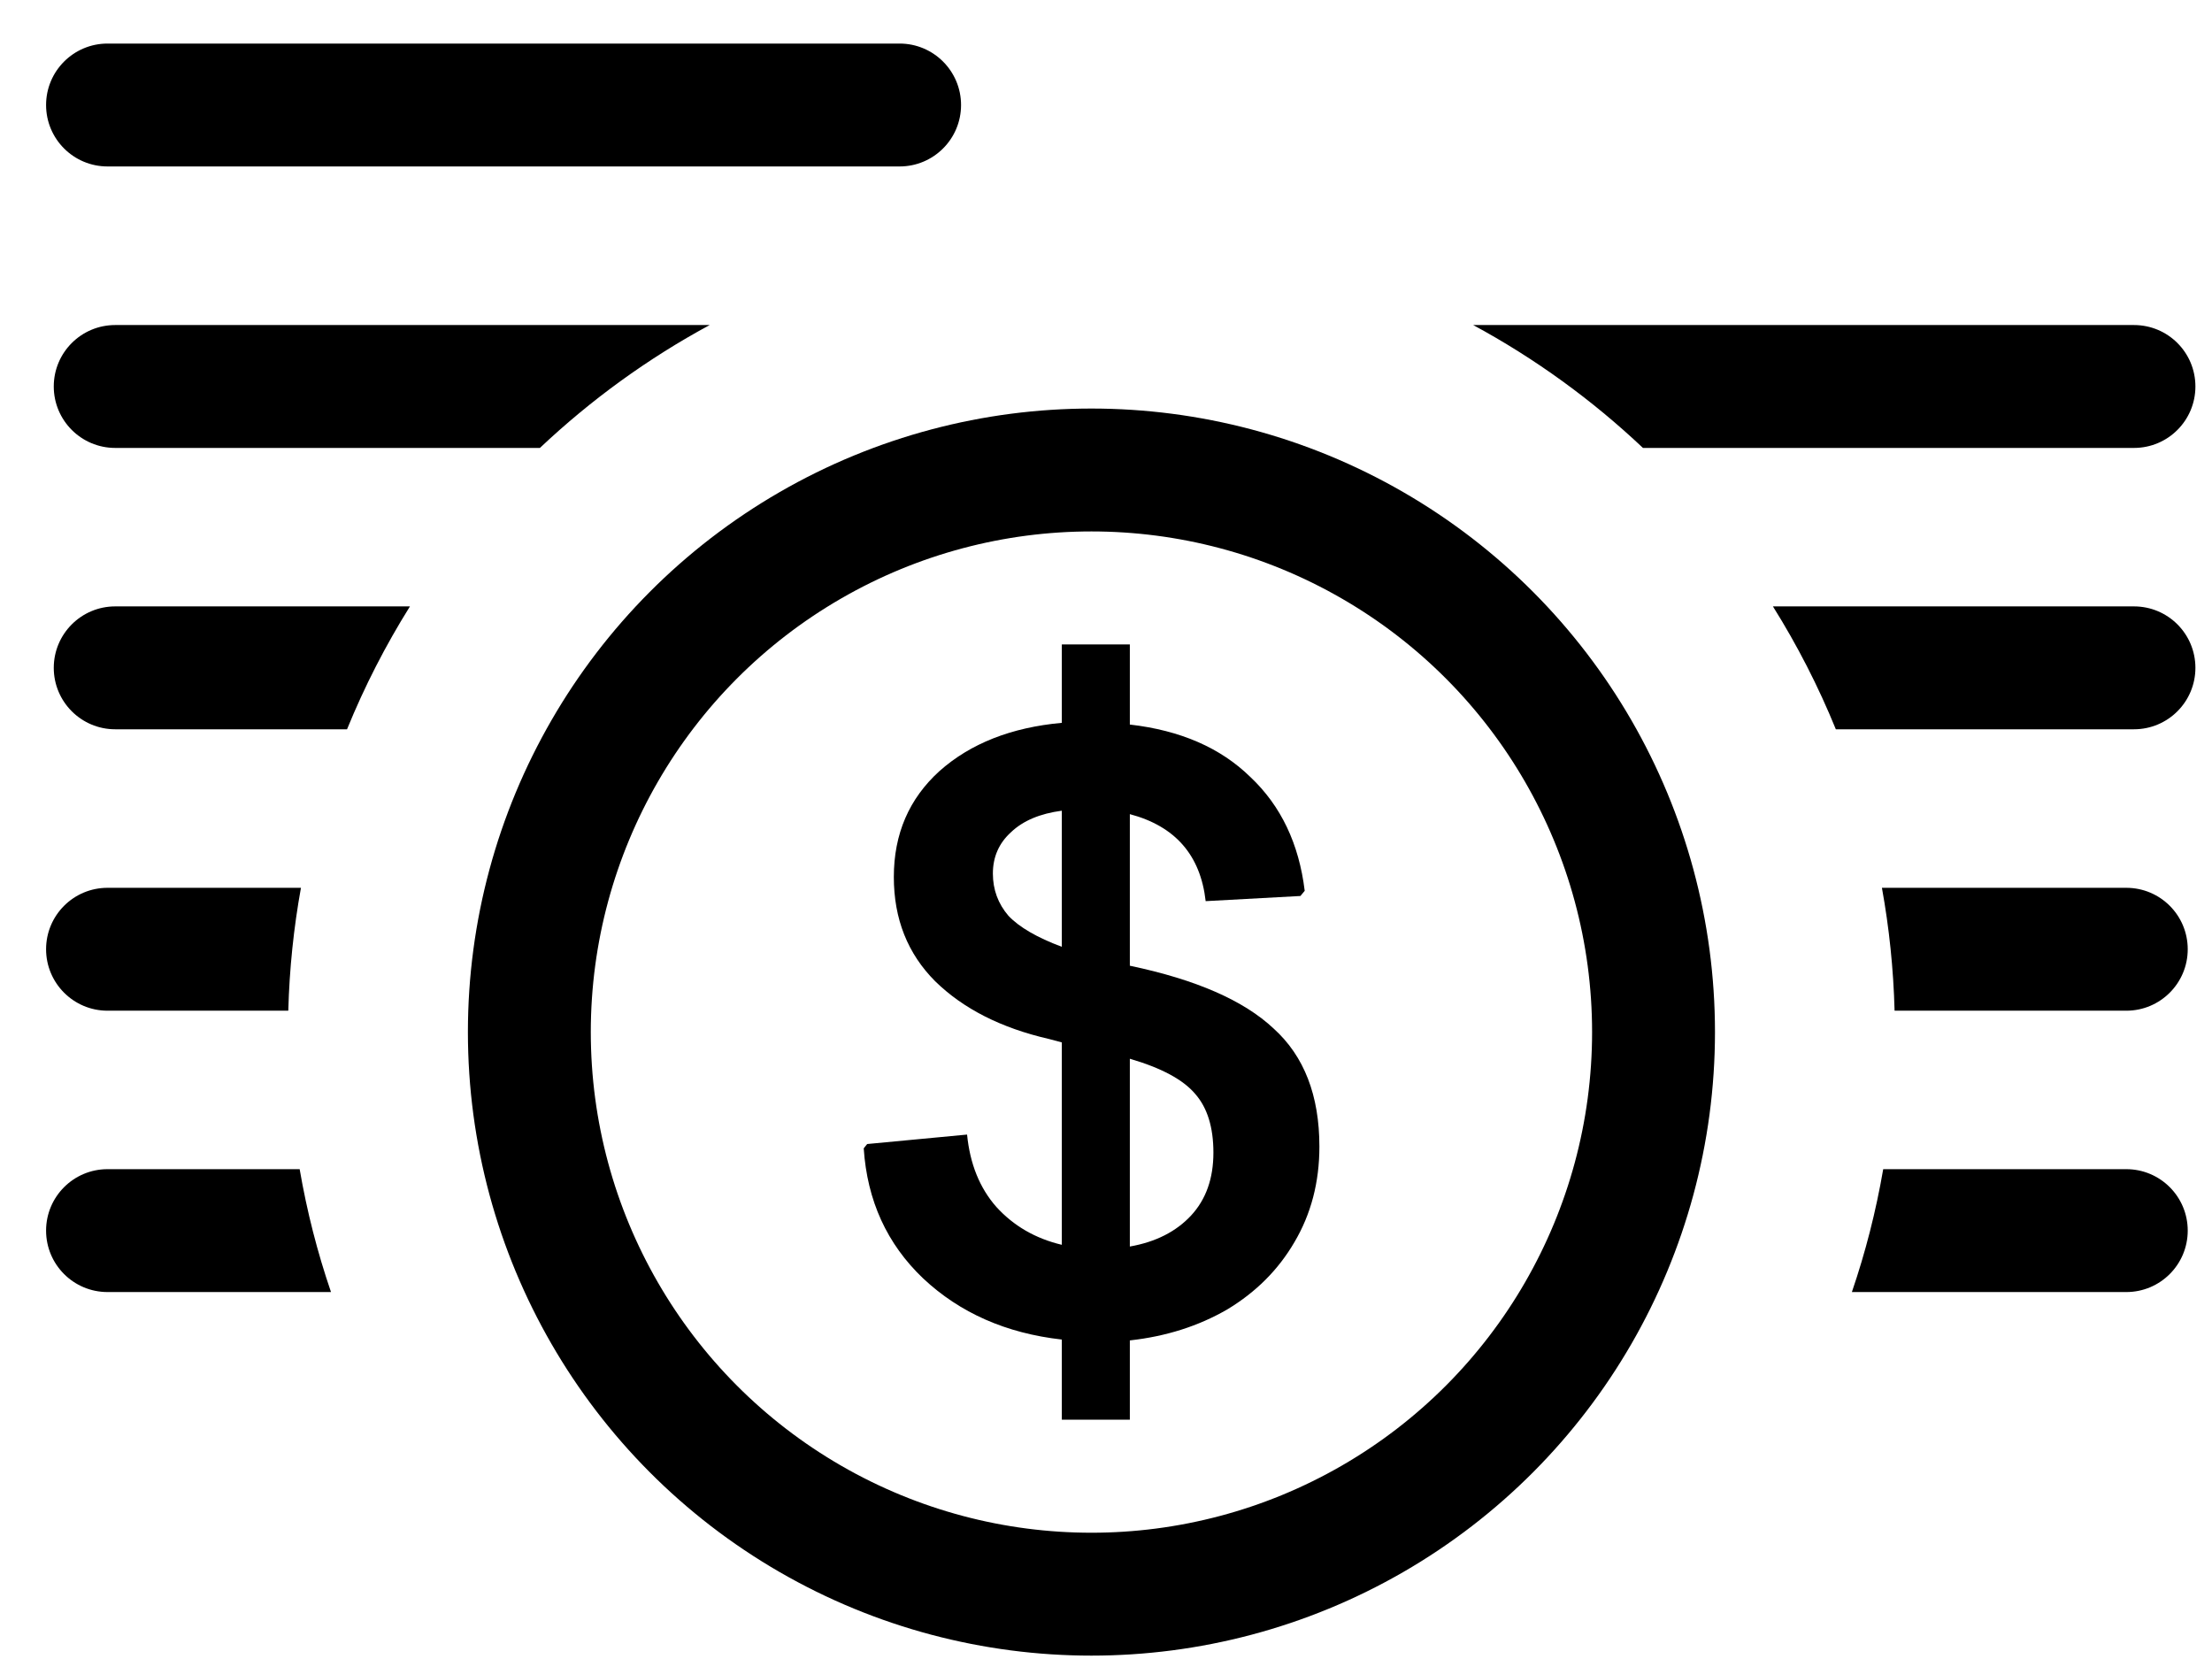 <svg xmlns="http://www.w3.org/2000/svg" fill="none" viewBox="0 0 36 27" height="27" width="36">
<path fill="black" d="M1.75 0.709C1.198 0.709 0.75 1.157 0.75 1.709C0.75 2.262 1.198 2.709 1.75 2.709H14.641C15.193 2.709 15.641 2.262 15.641 1.709C15.641 1.157 15.193 0.709 14.641 0.709H1.75ZM1.875 5.29C1.323 5.29 0.875 5.737 0.875 6.29C0.875 6.842 1.323 7.29 1.875 7.29H8.787C9.614 6.509 10.542 5.835 11.55 5.29H1.875ZM26.739 7.29C25.912 6.509 24.984 5.835 23.976 5.29H34.73C35.283 5.29 35.73 5.737 35.73 6.29C35.73 6.842 35.283 7.29 34.73 7.29H26.739ZM29.878 11.869C29.593 11.17 29.25 10.501 28.854 9.869H34.73C35.283 9.869 35.73 10.316 35.73 10.869C35.73 11.421 35.283 11.869 34.73 11.869H29.878ZM30.834 16.449C30.816 15.768 30.746 15.1 30.628 14.449H34.605C35.158 14.449 35.605 14.896 35.605 15.449C35.605 16.001 35.158 16.449 34.605 16.449H30.834ZM30.139 21.028C30.36 20.382 30.531 19.714 30.649 19.028H34.605C35.158 19.028 35.605 19.476 35.605 20.028C35.605 20.58 35.158 21.028 34.605 21.028H30.139ZM4.877 19.028C4.995 19.715 5.166 20.383 5.387 21.028H1.75C1.198 21.028 0.75 20.581 0.75 20.028C0.75 19.476 1.198 19.028 1.75 19.028H4.877ZM4.898 14.449C4.78 15.1 4.71 15.768 4.692 16.449H1.75C1.198 16.449 0.75 16.001 0.75 15.449C0.75 14.896 1.198 14.449 1.75 14.449H4.898ZM6.672 9.869C6.276 10.502 5.933 11.17 5.648 11.869H1.875C1.323 11.869 0.875 11.421 0.875 10.869C0.875 10.317 1.323 9.869 1.875 9.869H6.672Z" clip-rule="evenodd" fill-rule="evenodd"></path>
<circle stroke-linejoin="round" stroke-linecap="round" stroke-width="2" stroke="black" r="9.148" cy="16.797" cx="17.763"></circle>
<path fill="black" d="M18.388 11.792C19.211 11.886 19.865 12.171 20.351 12.647C20.846 13.114 21.141 13.731 21.234 14.498L21.164 14.582L19.622 14.666C19.538 13.918 19.127 13.446 18.388 13.25V15.717C19.463 15.942 20.244 16.283 20.73 16.741C21.225 17.189 21.473 17.829 21.473 18.661C21.473 19.241 21.337 19.759 21.066 20.217C20.804 20.666 20.44 21.03 19.973 21.311C19.505 21.582 18.977 21.75 18.388 21.815V23.105H17.281V21.801C16.374 21.699 15.622 21.367 15.024 20.806C14.435 20.245 14.113 19.54 14.057 18.689L14.113 18.619L15.739 18.465C15.786 18.942 15.944 19.334 16.215 19.642C16.496 19.951 16.851 20.157 17.281 20.259V16.965L17.071 16.909C16.295 16.731 15.678 16.418 15.22 15.97C14.772 15.521 14.547 14.956 14.547 14.273C14.547 13.572 14.795 12.998 15.29 12.549C15.795 12.1 16.459 11.839 17.281 11.764V10.488H18.388V11.792ZM17.281 13.194C16.926 13.241 16.65 13.357 16.454 13.544C16.258 13.722 16.159 13.946 16.159 14.217C16.159 14.479 16.244 14.708 16.412 14.904C16.589 15.091 16.879 15.259 17.281 15.409V13.194ZM18.388 20.287C18.809 20.213 19.141 20.044 19.384 19.783C19.627 19.521 19.748 19.18 19.748 18.759C19.748 18.348 19.65 18.03 19.454 17.806C19.258 17.572 18.902 17.381 18.388 17.231V20.287Z"></path>
</svg>
